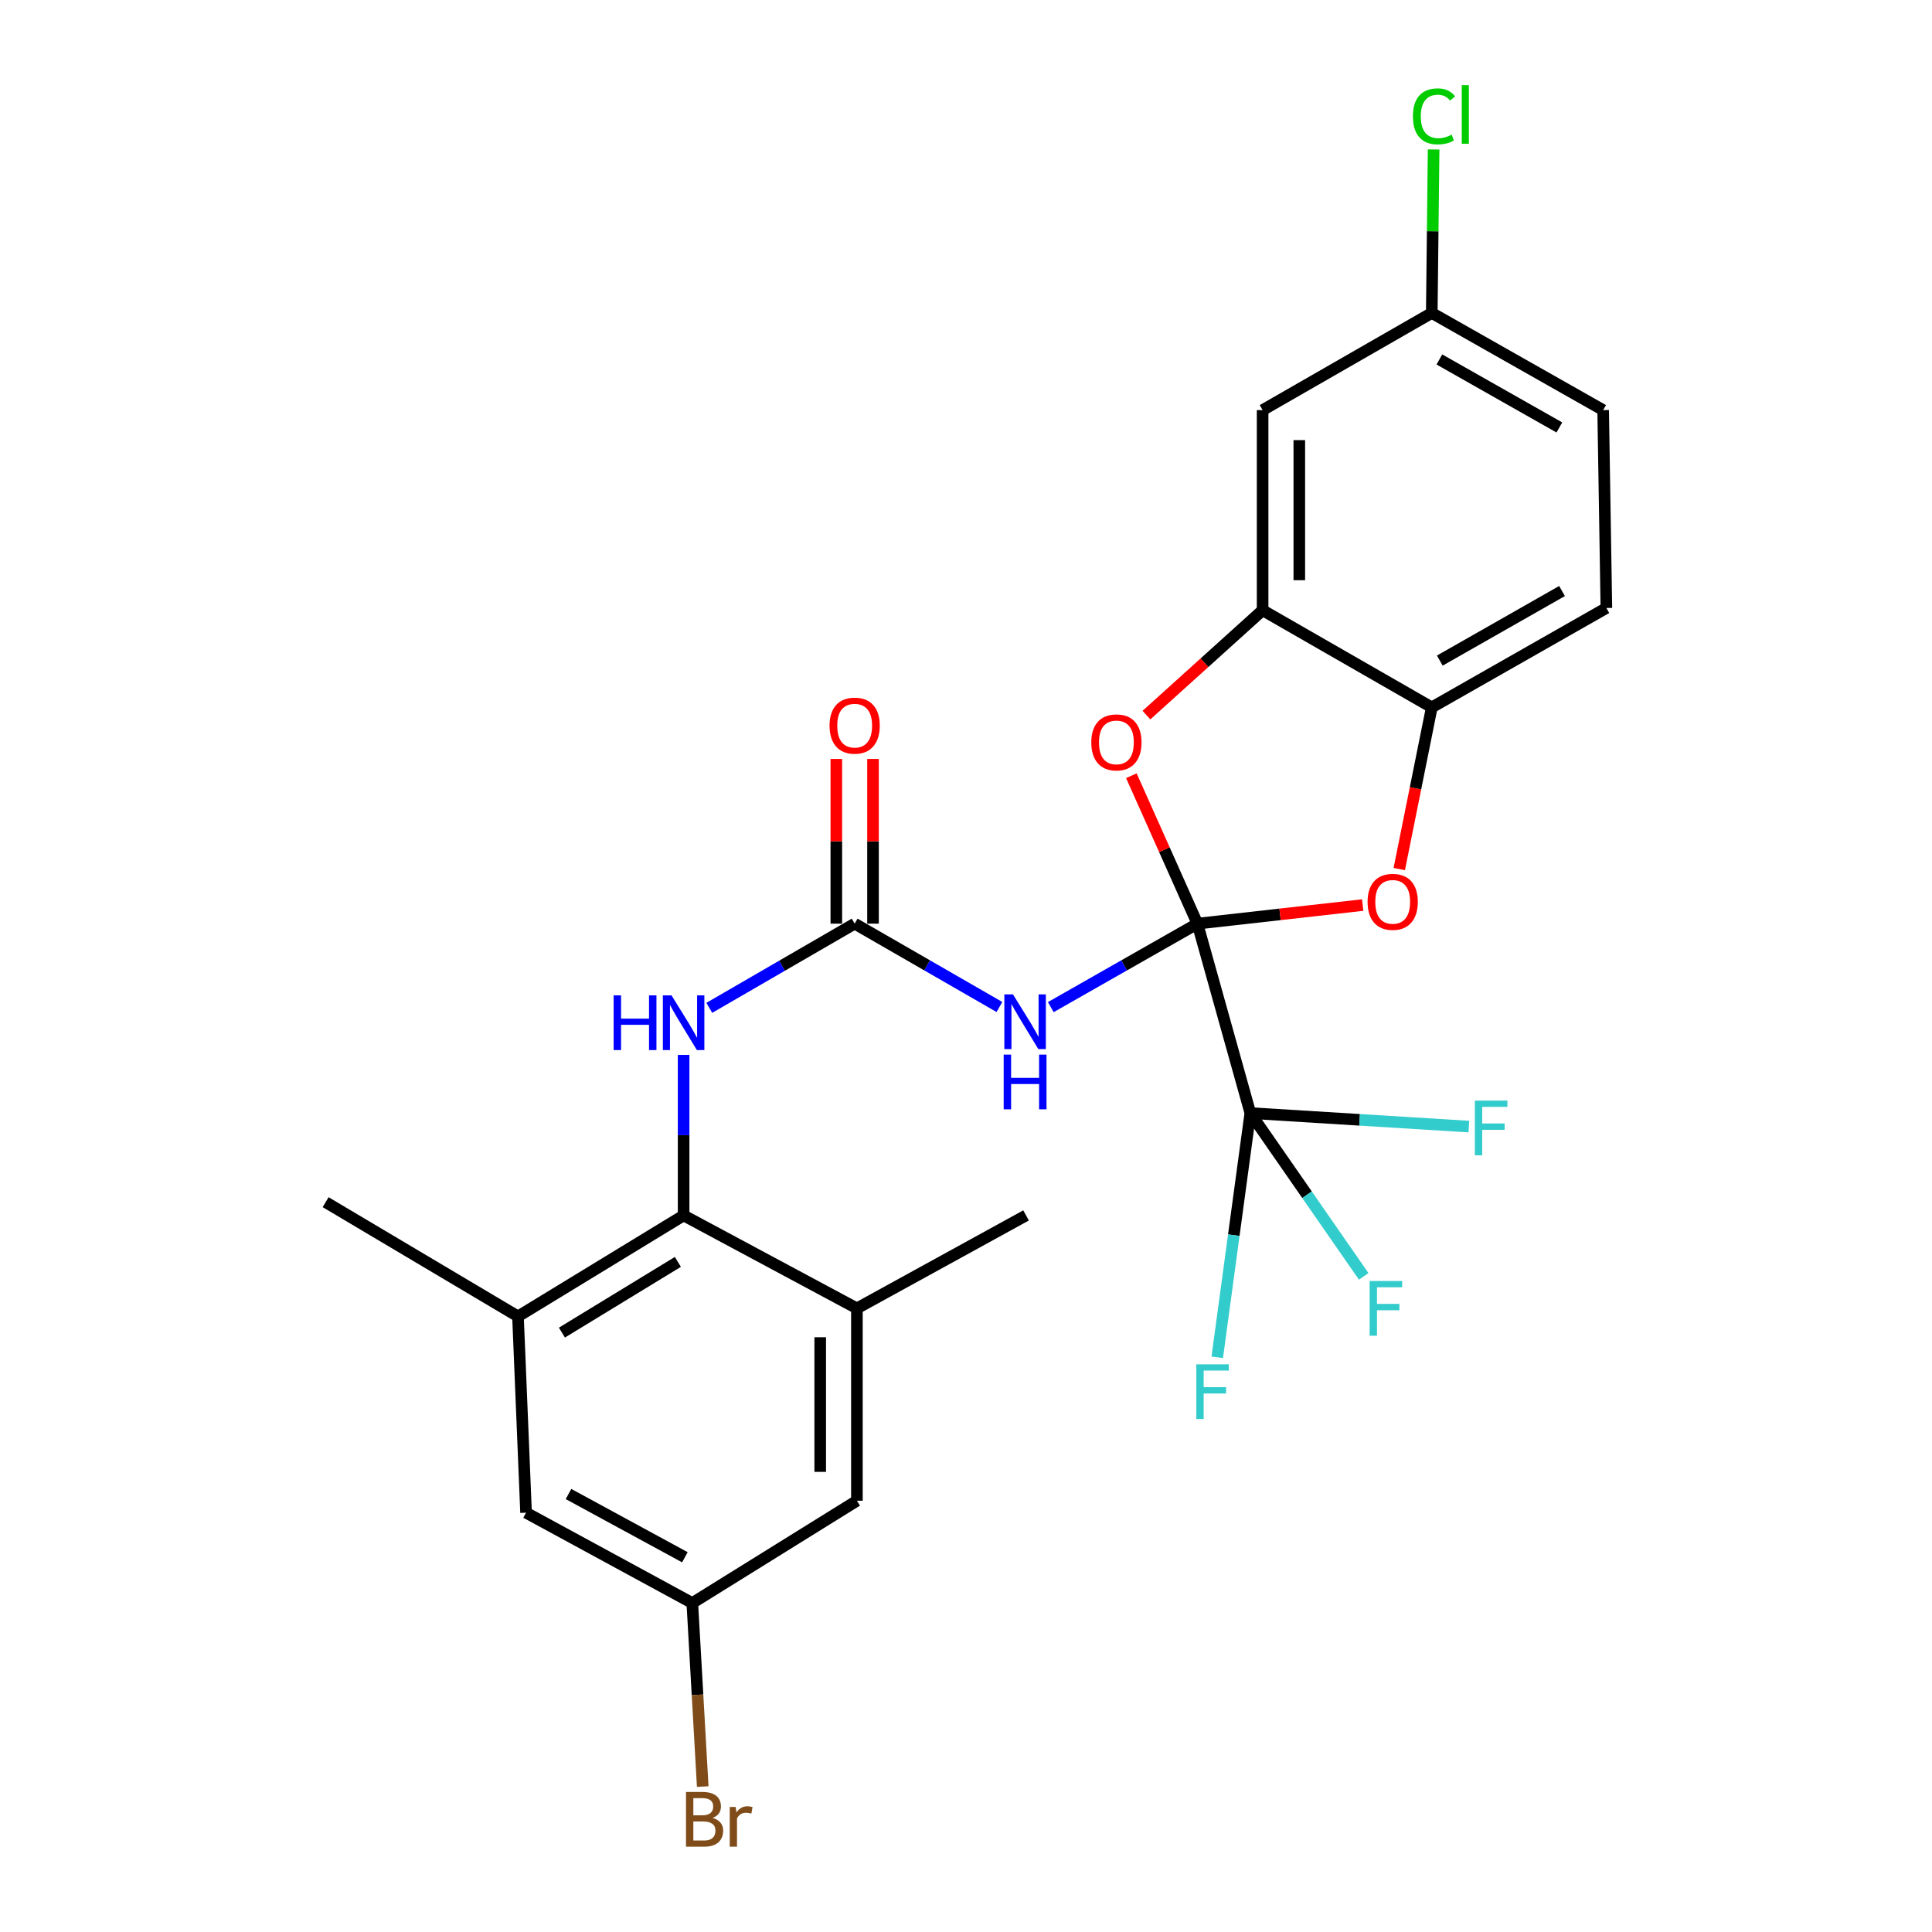 <?xml version='1.0' encoding='iso-8859-1'?>
<svg version='1.1' baseProfile='full'
              xmlns='http://www.w3.org/2000/svg'
                      xmlns:rdkit='http://www.rdkit.org/xml'
                      xmlns:xlink='http://www.w3.org/1999/xlink'
                  xml:space='preserve'
width='1000px' height='1000px' viewBox='0 0 1000 1000'>
<!-- END OF HEADER -->
<rect style='opacity:1.0;fill:#FFFFFF;stroke:none' width='1000' height='1000' x='0' y='0'> </rect>
<path class='bond-0' d='M 619.787,478.076 L 581.839,499.682' style='fill:none;fill-rule:evenodd;stroke:#000000;stroke-width:6px;stroke-linecap:butt;stroke-linejoin:miter;stroke-opacity:1' />
<path class='bond-0' d='M 581.839,499.682 L 543.891,521.288' style='fill:none;fill-rule:evenodd;stroke:#0000FF;stroke-width:6px;stroke-linecap:butt;stroke-linejoin:miter;stroke-opacity:1' />
<path class='bond-1' d='M 619.787,478.076 L 647.175,576.129' style='fill:none;fill-rule:evenodd;stroke:#000000;stroke-width:6px;stroke-linecap:butt;stroke-linejoin:miter;stroke-opacity:1' />
<path class='bond-2' d='M 619.787,478.076 L 602.689,439.793' style='fill:none;fill-rule:evenodd;stroke:#000000;stroke-width:6px;stroke-linecap:butt;stroke-linejoin:miter;stroke-opacity:1' />
<path class='bond-2' d='M 602.689,439.793 L 585.59,401.51' style='fill:none;fill-rule:evenodd;stroke:#FF0000;stroke-width:6px;stroke-linecap:butt;stroke-linejoin:miter;stroke-opacity:1' />
<path class='bond-3' d='M 619.787,478.076 L 662.551,473.268' style='fill:none;fill-rule:evenodd;stroke:#000000;stroke-width:6px;stroke-linecap:butt;stroke-linejoin:miter;stroke-opacity:1' />
<path class='bond-3' d='M 662.551,473.268 L 705.315,468.46' style='fill:none;fill-rule:evenodd;stroke:#FF0000;stroke-width:6px;stroke-linecap:butt;stroke-linejoin:miter;stroke-opacity:1' />
<path class='bond-4' d='M 517.3,521.216 L 479.838,499.646' style='fill:none;fill-rule:evenodd;stroke:#0000FF;stroke-width:6px;stroke-linecap:butt;stroke-linejoin:miter;stroke-opacity:1' />
<path class='bond-4' d='M 479.838,499.646 L 442.375,478.076' style='fill:none;fill-rule:evenodd;stroke:#000000;stroke-width:6px;stroke-linecap:butt;stroke-linejoin:miter;stroke-opacity:1' />
<path class='bond-16' d='M 647.175,576.129 L 638.612,639.325' style='fill:none;fill-rule:evenodd;stroke:#000000;stroke-width:6px;stroke-linecap:butt;stroke-linejoin:miter;stroke-opacity:1' />
<path class='bond-16' d='M 638.612,639.325 L 630.048,702.521' style='fill:none;fill-rule:evenodd;stroke:#33CCCC;stroke-width:6px;stroke-linecap:butt;stroke-linejoin:miter;stroke-opacity:1' />
<path class='bond-17' d='M 647.175,576.129 L 703.725,579.624' style='fill:none;fill-rule:evenodd;stroke:#000000;stroke-width:6px;stroke-linecap:butt;stroke-linejoin:miter;stroke-opacity:1' />
<path class='bond-17' d='M 703.725,579.624 L 760.274,583.118' style='fill:none;fill-rule:evenodd;stroke:#33CCCC;stroke-width:6px;stroke-linecap:butt;stroke-linejoin:miter;stroke-opacity:1' />
<path class='bond-18' d='M 647.175,576.129 L 676.512,618.39' style='fill:none;fill-rule:evenodd;stroke:#000000;stroke-width:6px;stroke-linecap:butt;stroke-linejoin:miter;stroke-opacity:1' />
<path class='bond-18' d='M 676.512,618.39 L 705.849,660.65' style='fill:none;fill-rule:evenodd;stroke:#33CCCC;stroke-width:6px;stroke-linecap:butt;stroke-linejoin:miter;stroke-opacity:1' />
<path class='bond-5' d='M 593.399,370.141 L 623.463,342.998' style='fill:none;fill-rule:evenodd;stroke:#FF0000;stroke-width:6px;stroke-linecap:butt;stroke-linejoin:miter;stroke-opacity:1' />
<path class='bond-5' d='M 623.463,342.998 L 653.527,315.856' style='fill:none;fill-rule:evenodd;stroke:#000000;stroke-width:6px;stroke-linecap:butt;stroke-linejoin:miter;stroke-opacity:1' />
<path class='bond-8' d='M 724.253,449.828 L 732.668,407.983' style='fill:none;fill-rule:evenodd;stroke:#FF0000;stroke-width:6px;stroke-linecap:butt;stroke-linejoin:miter;stroke-opacity:1' />
<path class='bond-8' d='M 732.668,407.983 L 741.083,366.138' style='fill:none;fill-rule:evenodd;stroke:#000000;stroke-width:6px;stroke-linecap:butt;stroke-linejoin:miter;stroke-opacity:1' />
<path class='bond-7' d='M 442.375,478.076 L 404.755,499.867' style='fill:none;fill-rule:evenodd;stroke:#000000;stroke-width:6px;stroke-linecap:butt;stroke-linejoin:miter;stroke-opacity:1' />
<path class='bond-7' d='M 404.755,499.867 L 367.135,521.658' style='fill:none;fill-rule:evenodd;stroke:#0000FF;stroke-width:6px;stroke-linecap:butt;stroke-linejoin:miter;stroke-opacity:1' />
<path class='bond-14' d='M 451.87,478.076 L 451.87,435.453' style='fill:none;fill-rule:evenodd;stroke:#000000;stroke-width:6px;stroke-linecap:butt;stroke-linejoin:miter;stroke-opacity:1' />
<path class='bond-14' d='M 451.87,435.453 L 451.87,392.831' style='fill:none;fill-rule:evenodd;stroke:#FF0000;stroke-width:6px;stroke-linecap:butt;stroke-linejoin:miter;stroke-opacity:1' />
<path class='bond-14' d='M 432.88,478.076 L 432.88,435.453' style='fill:none;fill-rule:evenodd;stroke:#000000;stroke-width:6px;stroke-linecap:butt;stroke-linejoin:miter;stroke-opacity:1' />
<path class='bond-14' d='M 432.88,435.453 L 432.88,392.831' style='fill:none;fill-rule:evenodd;stroke:#FF0000;stroke-width:6px;stroke-linecap:butt;stroke-linejoin:miter;stroke-opacity:1' />
<path class='bond-11' d='M 653.527,315.856 L 653.527,212.274' style='fill:none;fill-rule:evenodd;stroke:#000000;stroke-width:6px;stroke-linecap:butt;stroke-linejoin:miter;stroke-opacity:1' />
<path class='bond-11' d='M 672.517,300.318 L 672.517,227.811' style='fill:none;fill-rule:evenodd;stroke:#000000;stroke-width:6px;stroke-linecap:butt;stroke-linejoin:miter;stroke-opacity:1' />
<path class='bond-26' d='M 653.527,315.856 L 741.083,366.138' style='fill:none;fill-rule:evenodd;stroke:#000000;stroke-width:6px;stroke-linecap:butt;stroke-linejoin:miter;stroke-opacity:1' />
<path class='bond-6' d='M 353.837,629.102 L 353.837,587.558' style='fill:none;fill-rule:evenodd;stroke:#000000;stroke-width:6px;stroke-linecap:butt;stroke-linejoin:miter;stroke-opacity:1' />
<path class='bond-6' d='M 353.837,587.558 L 353.837,546.014' style='fill:none;fill-rule:evenodd;stroke:#0000FF;stroke-width:6px;stroke-linecap:butt;stroke-linejoin:miter;stroke-opacity:1' />
<path class='bond-9' d='M 353.837,629.102 L 268.106,681.378' style='fill:none;fill-rule:evenodd;stroke:#000000;stroke-width:6px;stroke-linecap:butt;stroke-linejoin:miter;stroke-opacity:1' />
<path class='bond-9' d='M 350.864,653.157 L 290.853,689.751' style='fill:none;fill-rule:evenodd;stroke:#000000;stroke-width:6px;stroke-linecap:butt;stroke-linejoin:miter;stroke-opacity:1' />
<path class='bond-10' d='M 353.837,629.102 L 443.535,677.211' style='fill:none;fill-rule:evenodd;stroke:#000000;stroke-width:6px;stroke-linecap:butt;stroke-linejoin:miter;stroke-opacity:1' />
<path class='bond-19' d='M 741.083,366.138 L 831.456,314.695' style='fill:none;fill-rule:evenodd;stroke:#000000;stroke-width:6px;stroke-linecap:butt;stroke-linejoin:miter;stroke-opacity:1' />
<path class='bond-19' d='M 745.244,341.918 L 808.505,305.908' style='fill:none;fill-rule:evenodd;stroke:#000000;stroke-width:6px;stroke-linecap:butt;stroke-linejoin:miter;stroke-opacity:1' />
<path class='bond-13' d='M 268.106,681.378 L 272.284,782.966' style='fill:none;fill-rule:evenodd;stroke:#000000;stroke-width:6px;stroke-linecap:butt;stroke-linejoin:miter;stroke-opacity:1' />
<path class='bond-25' d='M 268.106,681.378 L 168.544,622.244' style='fill:none;fill-rule:evenodd;stroke:#000000;stroke-width:6px;stroke-linecap:butt;stroke-linejoin:miter;stroke-opacity:1' />
<path class='bond-12' d='M 443.535,677.211 L 443.535,776.773' style='fill:none;fill-rule:evenodd;stroke:#000000;stroke-width:6px;stroke-linecap:butt;stroke-linejoin:miter;stroke-opacity:1' />
<path class='bond-12' d='M 424.545,692.145 L 424.545,761.839' style='fill:none;fill-rule:evenodd;stroke:#000000;stroke-width:6px;stroke-linecap:butt;stroke-linejoin:miter;stroke-opacity:1' />
<path class='bond-24' d='M 443.535,677.211 L 531.081,629.102' style='fill:none;fill-rule:evenodd;stroke:#000000;stroke-width:6px;stroke-linecap:butt;stroke-linejoin:miter;stroke-opacity:1' />
<path class='bond-20' d='M 653.527,212.274 L 741.083,161.991' style='fill:none;fill-rule:evenodd;stroke:#000000;stroke-width:6px;stroke-linecap:butt;stroke-linejoin:miter;stroke-opacity:1' />
<path class='bond-15' d='M 443.535,776.773 L 358.332,829.735' style='fill:none;fill-rule:evenodd;stroke:#000000;stroke-width:6px;stroke-linecap:butt;stroke-linejoin:miter;stroke-opacity:1' />
<path class='bond-28' d='M 272.284,782.966 L 358.332,829.735' style='fill:none;fill-rule:evenodd;stroke:#000000;stroke-width:6px;stroke-linecap:butt;stroke-linejoin:miter;stroke-opacity:1' />
<path class='bond-28' d='M 294.26,773.296 L 354.493,806.035' style='fill:none;fill-rule:evenodd;stroke:#000000;stroke-width:6px;stroke-linecap:butt;stroke-linejoin:miter;stroke-opacity:1' />
<path class='bond-21' d='M 358.332,829.735 L 361.031,877.228' style='fill:none;fill-rule:evenodd;stroke:#000000;stroke-width:6px;stroke-linecap:butt;stroke-linejoin:miter;stroke-opacity:1' />
<path class='bond-21' d='M 361.031,877.228 L 363.73,924.72' style='fill:none;fill-rule:evenodd;stroke:#7F4C19;stroke-width:6px;stroke-linecap:butt;stroke-linejoin:miter;stroke-opacity:1' />
<path class='bond-22' d='M 831.456,314.695 L 829.789,212.274' style='fill:none;fill-rule:evenodd;stroke:#000000;stroke-width:6px;stroke-linecap:butt;stroke-linejoin:miter;stroke-opacity:1' />
<path class='bond-23' d='M 741.083,161.991 L 741.561,119.672' style='fill:none;fill-rule:evenodd;stroke:#000000;stroke-width:6px;stroke-linecap:butt;stroke-linejoin:miter;stroke-opacity:1' />
<path class='bond-23' d='M 741.561,119.672 L 742.039,77.352' style='fill:none;fill-rule:evenodd;stroke:#00CC00;stroke-width:6px;stroke-linecap:butt;stroke-linejoin:miter;stroke-opacity:1' />
<path class='bond-27' d='M 741.083,161.991 L 829.789,212.274' style='fill:none;fill-rule:evenodd;stroke:#000000;stroke-width:6px;stroke-linecap:butt;stroke-linejoin:miter;stroke-opacity:1' />
<path class='bond-27' d='M 745.024,186.055 L 807.118,221.252' style='fill:none;fill-rule:evenodd;stroke:#000000;stroke-width:6px;stroke-linecap:butt;stroke-linejoin:miter;stroke-opacity:1' />
<path  class='atom-1' d='M 524.325 514.704
L 533.605 529.704
Q 534.525 531.184, 536.005 533.864
Q 537.485 536.544, 537.565 536.704
L 537.565 514.704
L 541.325 514.704
L 541.325 543.024
L 537.445 543.024
L 527.485 526.624
Q 526.325 524.704, 525.085 522.504
Q 523.885 520.304, 523.525 519.624
L 523.525 543.024
L 519.845 543.024
L 519.845 514.704
L 524.325 514.704
' fill='#0000FF'/>
<path  class='atom-1' d='M 519.505 545.856
L 523.345 545.856
L 523.345 557.896
L 537.825 557.896
L 537.825 545.856
L 541.665 545.856
L 541.665 574.176
L 537.825 574.176
L 537.825 561.096
L 523.345 561.096
L 523.345 574.176
L 519.505 574.176
L 519.505 545.856
' fill='#0000FF'/>
<path  class='atom-3' d='M 564.85 384.259
Q 564.85 377.459, 568.21 373.659
Q 571.57 369.859, 577.85 369.859
Q 584.13 369.859, 587.49 373.659
Q 590.85 377.459, 590.85 384.259
Q 590.85 391.139, 587.45 395.059
Q 584.05 398.939, 577.85 398.939
Q 571.61 398.939, 568.21 395.059
Q 564.85 391.179, 564.85 384.259
M 577.85 395.739
Q 582.17 395.739, 584.49 392.859
Q 586.85 389.939, 586.85 384.259
Q 586.85 378.699, 584.49 375.899
Q 582.17 373.059, 577.85 373.059
Q 573.53 373.059, 571.17 375.859
Q 568.85 378.659, 568.85 384.259
Q 568.85 389.979, 571.17 392.859
Q 573.53 395.739, 577.85 395.739
' fill='#FF0000'/>
<path  class='atom-4' d='M 707.858 466.793
Q 707.858 459.993, 711.218 456.193
Q 714.578 452.393, 720.858 452.393
Q 727.138 452.393, 730.498 456.193
Q 733.858 459.993, 733.858 466.793
Q 733.858 473.673, 730.458 477.593
Q 727.058 481.473, 720.858 481.473
Q 714.618 481.473, 711.218 477.593
Q 707.858 473.713, 707.858 466.793
M 720.858 478.273
Q 725.178 478.273, 727.498 475.393
Q 729.858 472.473, 729.858 466.793
Q 729.858 461.233, 727.498 458.433
Q 725.178 455.593, 720.858 455.593
Q 716.538 455.593, 714.178 458.393
Q 711.858 461.193, 711.858 466.793
Q 711.858 472.513, 714.178 475.393
Q 716.538 478.273, 720.858 478.273
' fill='#FF0000'/>
<path  class='atom-8' d='M 317.617 515.2
L 321.457 515.2
L 321.457 527.24
L 335.937 527.24
L 335.937 515.2
L 339.777 515.2
L 339.777 543.52
L 335.937 543.52
L 335.937 530.44
L 321.457 530.44
L 321.457 543.52
L 317.617 543.52
L 317.617 515.2
' fill='#0000FF'/>
<path  class='atom-8' d='M 347.577 515.2
L 356.857 530.2
Q 357.777 531.68, 359.257 534.36
Q 360.737 537.04, 360.817 537.2
L 360.817 515.2
L 364.577 515.2
L 364.577 543.52
L 360.697 543.52
L 350.737 527.12
Q 349.577 525.2, 348.337 523
Q 347.137 520.8, 346.777 520.12
L 346.777 543.52
L 343.097 543.52
L 343.097 515.2
L 347.577 515.2
' fill='#0000FF'/>
<path  class='atom-15' d='M 429.375 375.587
Q 429.375 368.787, 432.735 364.987
Q 436.095 361.187, 442.375 361.187
Q 448.655 361.187, 452.015 364.987
Q 455.375 368.787, 455.375 375.587
Q 455.375 382.467, 451.975 386.387
Q 448.575 390.267, 442.375 390.267
Q 436.135 390.267, 432.735 386.387
Q 429.375 382.507, 429.375 375.587
M 442.375 387.067
Q 446.695 387.067, 449.015 384.187
Q 451.375 381.267, 451.375 375.587
Q 451.375 370.027, 449.015 367.227
Q 446.695 364.387, 442.375 364.387
Q 438.055 364.387, 435.695 367.187
Q 433.375 369.987, 433.375 375.587
Q 433.375 381.307, 435.695 384.187
Q 438.055 387.067, 442.375 387.067
' fill='#FF0000'/>
<path  class='atom-17' d='M 619.216 706.159
L 636.056 706.159
L 636.056 709.399
L 623.016 709.399
L 623.016 717.999
L 634.616 717.999
L 634.616 721.279
L 623.016 721.279
L 623.016 734.479
L 619.216 734.479
L 619.216 706.159
' fill='#33CCCC'/>
<path  class='atom-18' d='M 763.396 569.671
L 780.236 569.671
L 780.236 572.911
L 767.196 572.911
L 767.196 581.511
L 778.796 581.511
L 778.796 584.791
L 767.196 584.791
L 767.196 597.991
L 763.396 597.991
L 763.396 569.671
' fill='#33CCCC'/>
<path  class='atom-19' d='M 708.925 663.051
L 725.765 663.051
L 725.765 666.291
L 712.725 666.291
L 712.725 674.891
L 724.325 674.891
L 724.325 678.171
L 712.725 678.171
L 712.725 691.371
L 708.925 691.371
L 708.925 663.051
' fill='#33CCCC'/>
<path  class='atom-22' d='M 368.834 940.963
Q 371.554 941.723, 372.914 943.403
Q 374.314 945.043, 374.314 947.483
Q 374.314 951.403, 371.794 953.643
Q 369.314 955.843, 364.594 955.843
L 355.074 955.843
L 355.074 927.523
L 363.434 927.523
Q 368.274 927.523, 370.714 929.483
Q 373.154 931.443, 373.154 935.043
Q 373.154 939.323, 368.834 940.963
M 358.874 930.723
L 358.874 939.603
L 363.434 939.603
Q 366.234 939.603, 367.674 938.483
Q 369.154 937.323, 369.154 935.043
Q 369.154 930.723, 363.434 930.723
L 358.874 930.723
M 364.594 952.643
Q 367.354 952.643, 368.834 951.323
Q 370.314 950.003, 370.314 947.483
Q 370.314 945.163, 368.674 944.003
Q 367.074 942.803, 363.994 942.803
L 358.874 942.803
L 358.874 952.643
L 364.594 952.643
' fill='#7F4C19'/>
<path  class='atom-22' d='M 380.754 935.283
L 381.194 938.123
Q 383.354 934.923, 386.874 934.923
Q 387.994 934.923, 389.514 935.323
L 388.914 938.683
Q 387.194 938.283, 386.234 938.283
Q 384.554 938.283, 383.434 938.963
Q 382.354 939.603, 381.474 941.163
L 381.474 955.843
L 377.714 955.843
L 377.714 935.283
L 380.754 935.283
' fill='#7F4C19'/>
<path  class='atom-24' d='M 731.323 60.223
Q 731.323 53.183, 734.603 49.503
Q 737.923 45.783, 744.203 45.783
Q 750.043 45.783, 753.163 49.903
L 750.523 52.063
Q 748.243 49.063, 744.203 49.063
Q 739.923 49.063, 737.643 51.943
Q 735.403 54.783, 735.403 60.223
Q 735.403 65.823, 737.723 68.703
Q 740.083 71.583, 744.643 71.583
Q 747.763 71.583, 751.403 69.703
L 752.523 72.703
Q 751.043 73.663, 748.803 74.223
Q 746.563 74.783, 744.083 74.783
Q 737.923 74.783, 734.603 71.023
Q 731.323 67.263, 731.323 60.223
' fill='#00CC00'/>
<path  class='atom-24' d='M 756.603 44.063
L 760.283 44.063
L 760.283 74.423
L 756.603 74.423
L 756.603 44.063
' fill='#00CC00'/>
</svg>
